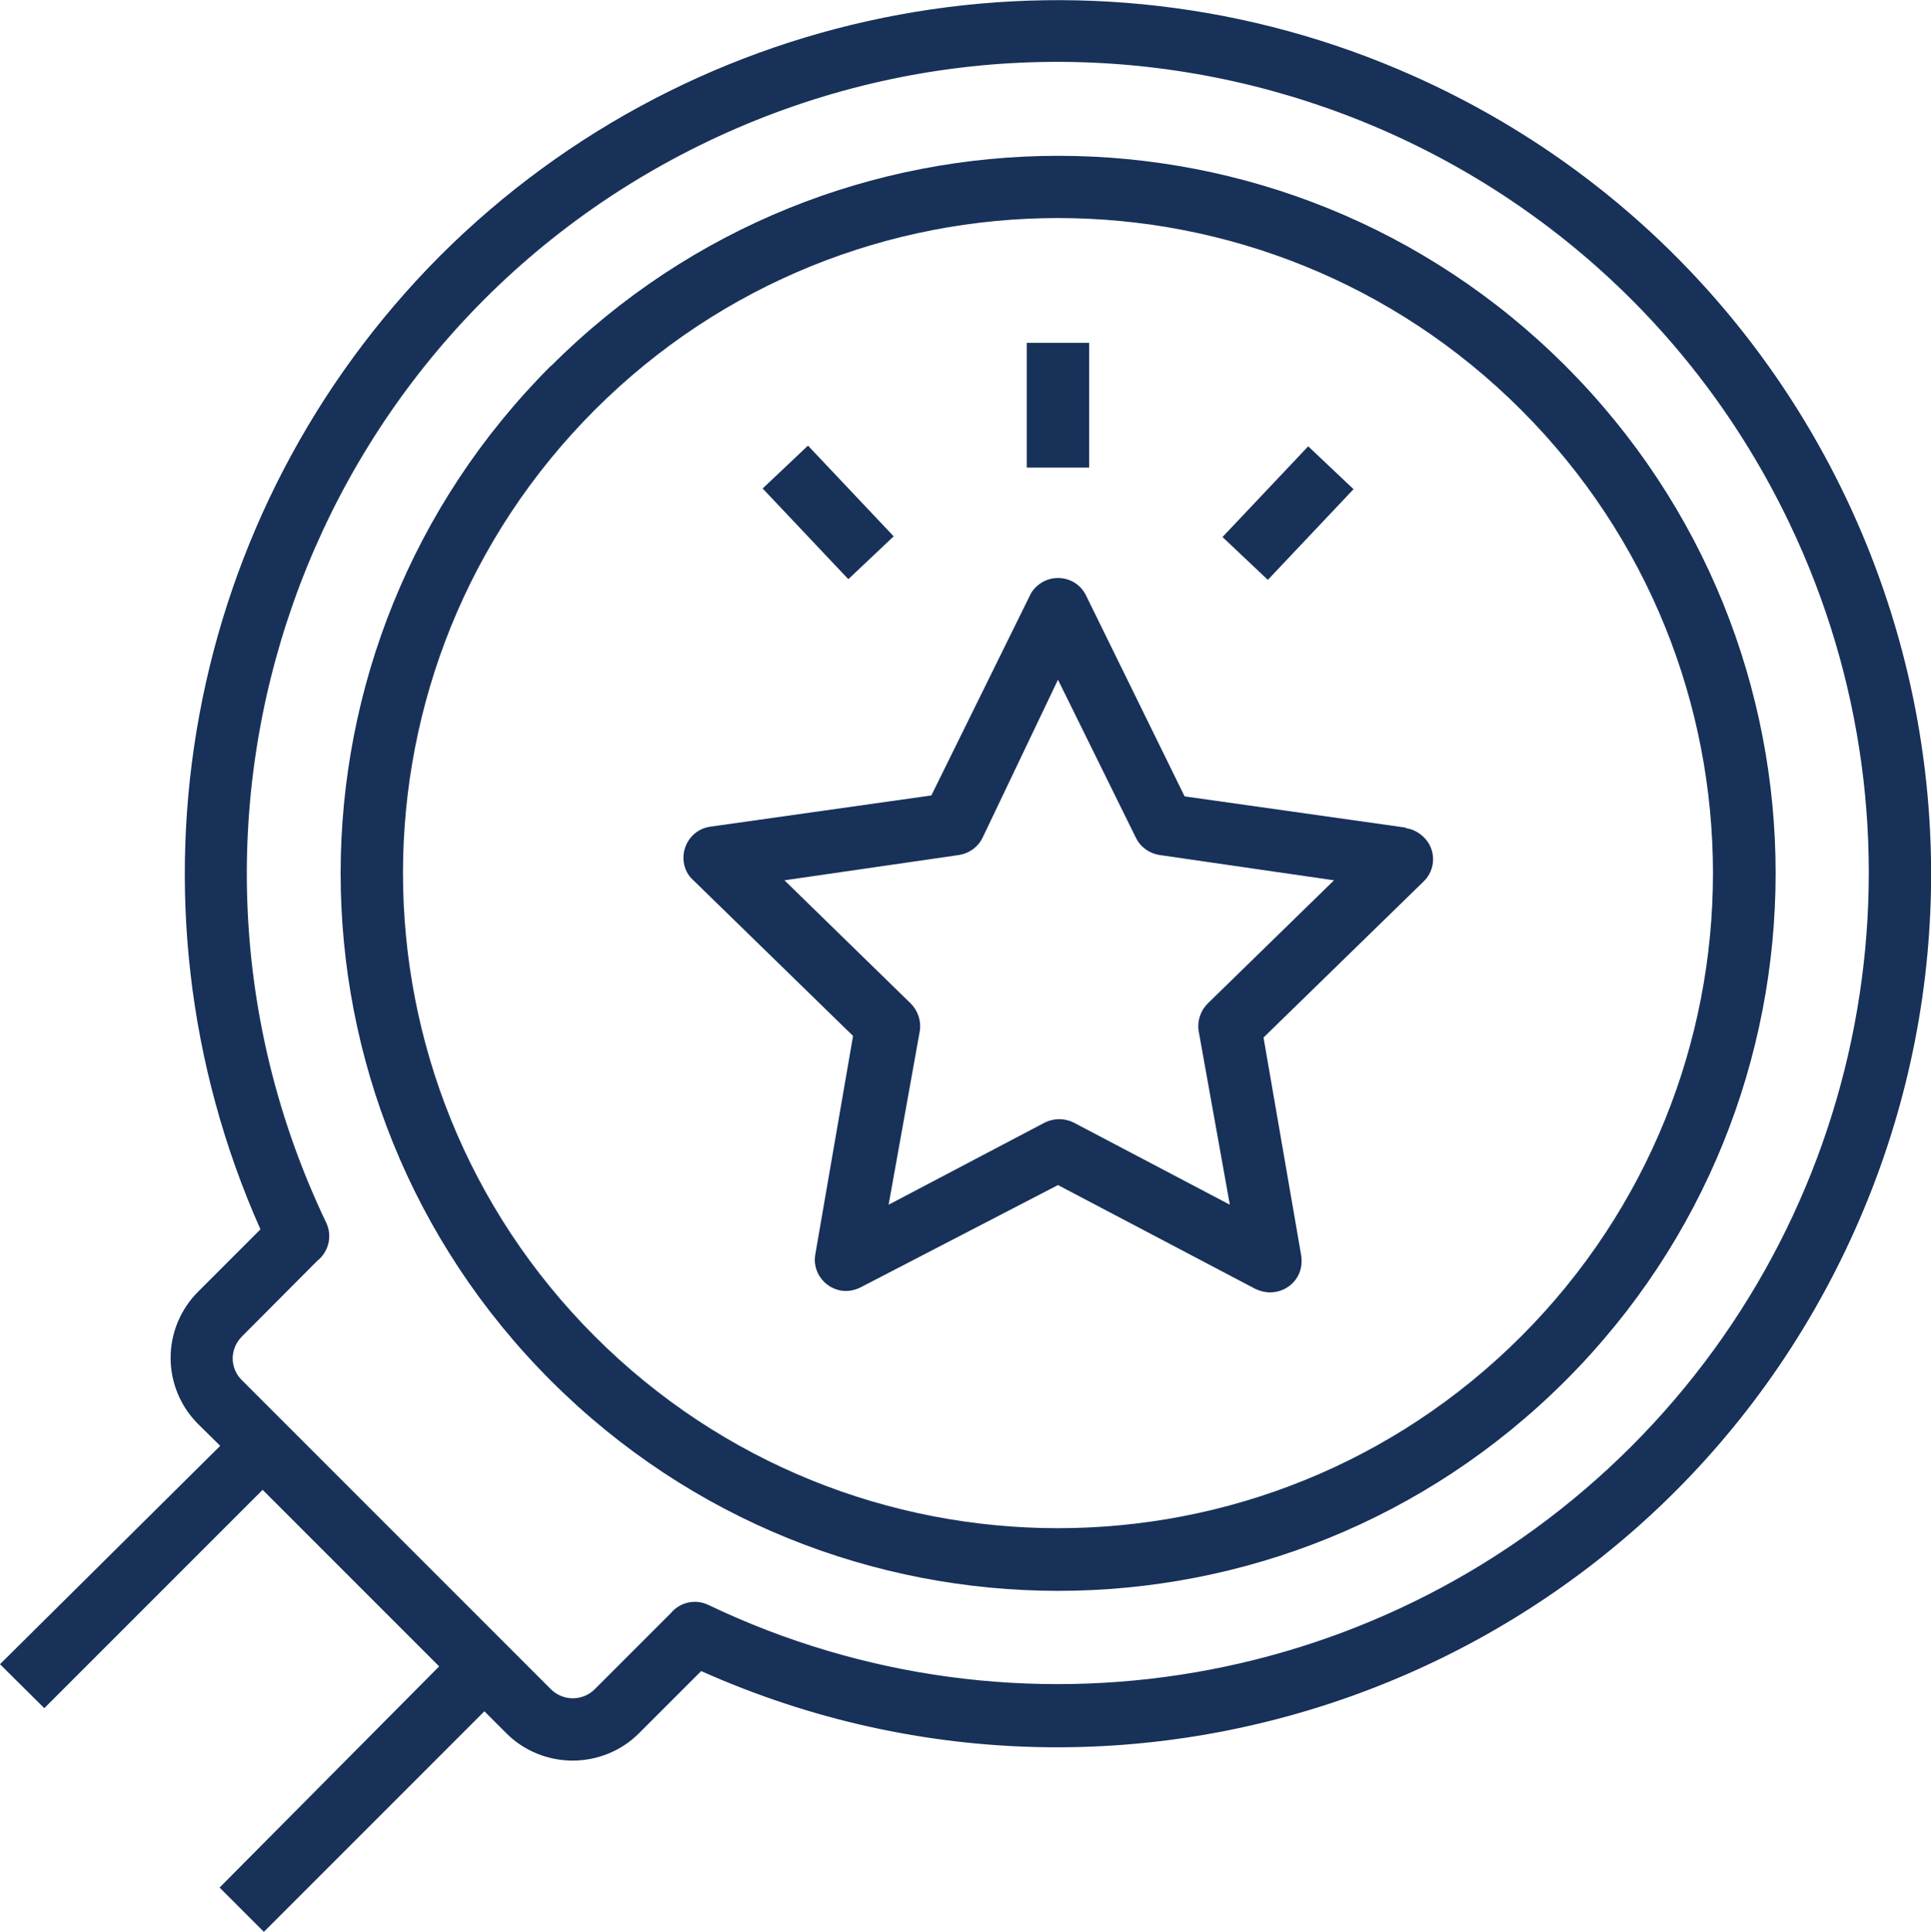 <?xml version="1.0" encoding="UTF-8"?>
<svg id="Layer_1" data-name="Layer 1" xmlns="http://www.w3.org/2000/svg" viewBox="0 0 61.91 61.93">
  <defs>
    <style>
      .cls-1 {
        fill: #173159;
      }
    </style>
  </defs>
  <path class="cls-1" d="m17.66,11.73c-8.98,8.98-8.99,23.54,0,32.53,8.98,8.98,23.54,8.99,32.53,0,8.98-8.98,8.99-23.54,0-32.53,0,0,0,0,0,0-8.98-8.98-23.54-8.98-32.52,0Zm31.11,31.11c-8.2,8.2-21.5,8.2-29.7,0-8.2-8.2-8.2-21.5,0-29.7,8.2-8.2,21.5-8.2,29.7,0,8.2,8.2,8.2,21.5,0,29.7h0Z"/>
  <path class="cls-1" d="m14.12,8.19c-8.19,8.21-10.49,20.62-5.77,31.22l-2,2c-.56.56-.88,1.32-.88,2.12,0,.8.32,1.56.88,2.12l.71.7-7.06,7,1.42,1.41,7-7,5.66,5.66-7.04,7.09,1.42,1.42,7.07-7.07.71.71c.56.56,1.33.87,2.12.87.79,0,1.56-.31,2.12-.87l2-2c14.12,6.31,30.68-.02,36.99-14.14,6.31-14.12-.02-30.68-14.14-36.99C34.74-2.29,22.33,0,14.12,8.19Zm38.18,38.18c-7.79,7.79-19.65,9.83-29.59,5.08-.41-.2-.91-.09-1.2.26l-2.44,2.44c-.39.39-1.02.39-1.41,0l-9.9-9.9c-.19-.18-.3-.44-.3-.7,0-.27.11-.52.3-.71l2.41-2.42c.37-.29.49-.8.29-1.22-6.19-12.95-.71-28.48,12.24-34.67,12.95-6.19,28.48-.71,34.67,12.24,4.76,9.94,2.72,21.81-5.07,29.6h0Z"/>
  <path class="cls-1" d="m45.06,26.53l-7.08-1-3.16-6.44c-.24-.5-.84-.7-1.34-.46-.2.1-.37.26-.46.46l-3.16,6.41-7.08,1c-.55.07-.93.58-.86,1.13.03.22.13.43.3.58l5.13,5-1.21,7c-.1.54.27,1.06.81,1.16.22.04.44,0,.64-.1l6.33-3.28,6.33,3.33c.15.07.31.11.47.11.55,0,1.01-.43,1.01-.99,0-.06,0-.12-.01-.18l-1.21-7,5.13-5c.4-.38.41-1.02.02-1.41-.16-.16-.36-.27-.58-.3l-.02-.02Zm-6.34,5.64c-.23.23-.34.56-.29.88l1,5.57-5-2.63c-.3-.15-.64-.15-.94,0l-5,2.63,1-5.57c.05-.32-.06-.65-.29-.88l-4.05-3.95,5.59-.81c.33-.05.61-.25.76-.55l2.42-5.07,2.5,5.07c.15.3.43.5.76.55l5.59.81-4.05,3.95Z"/>
  <rect class="cls-1" x="32.92" y="10.99" width="2" height="4"/>
  <rect class="cls-1" x="39.29" y="15.45" width="4" height="2" transform="translate(.98 35.16) rotate(-46.62)"/>
  <rect class="cls-1" x="25.55" y="14.43" width="2" height="4" transform="translate(-4.03 22.72) rotate(-43.38)"/>
</svg>